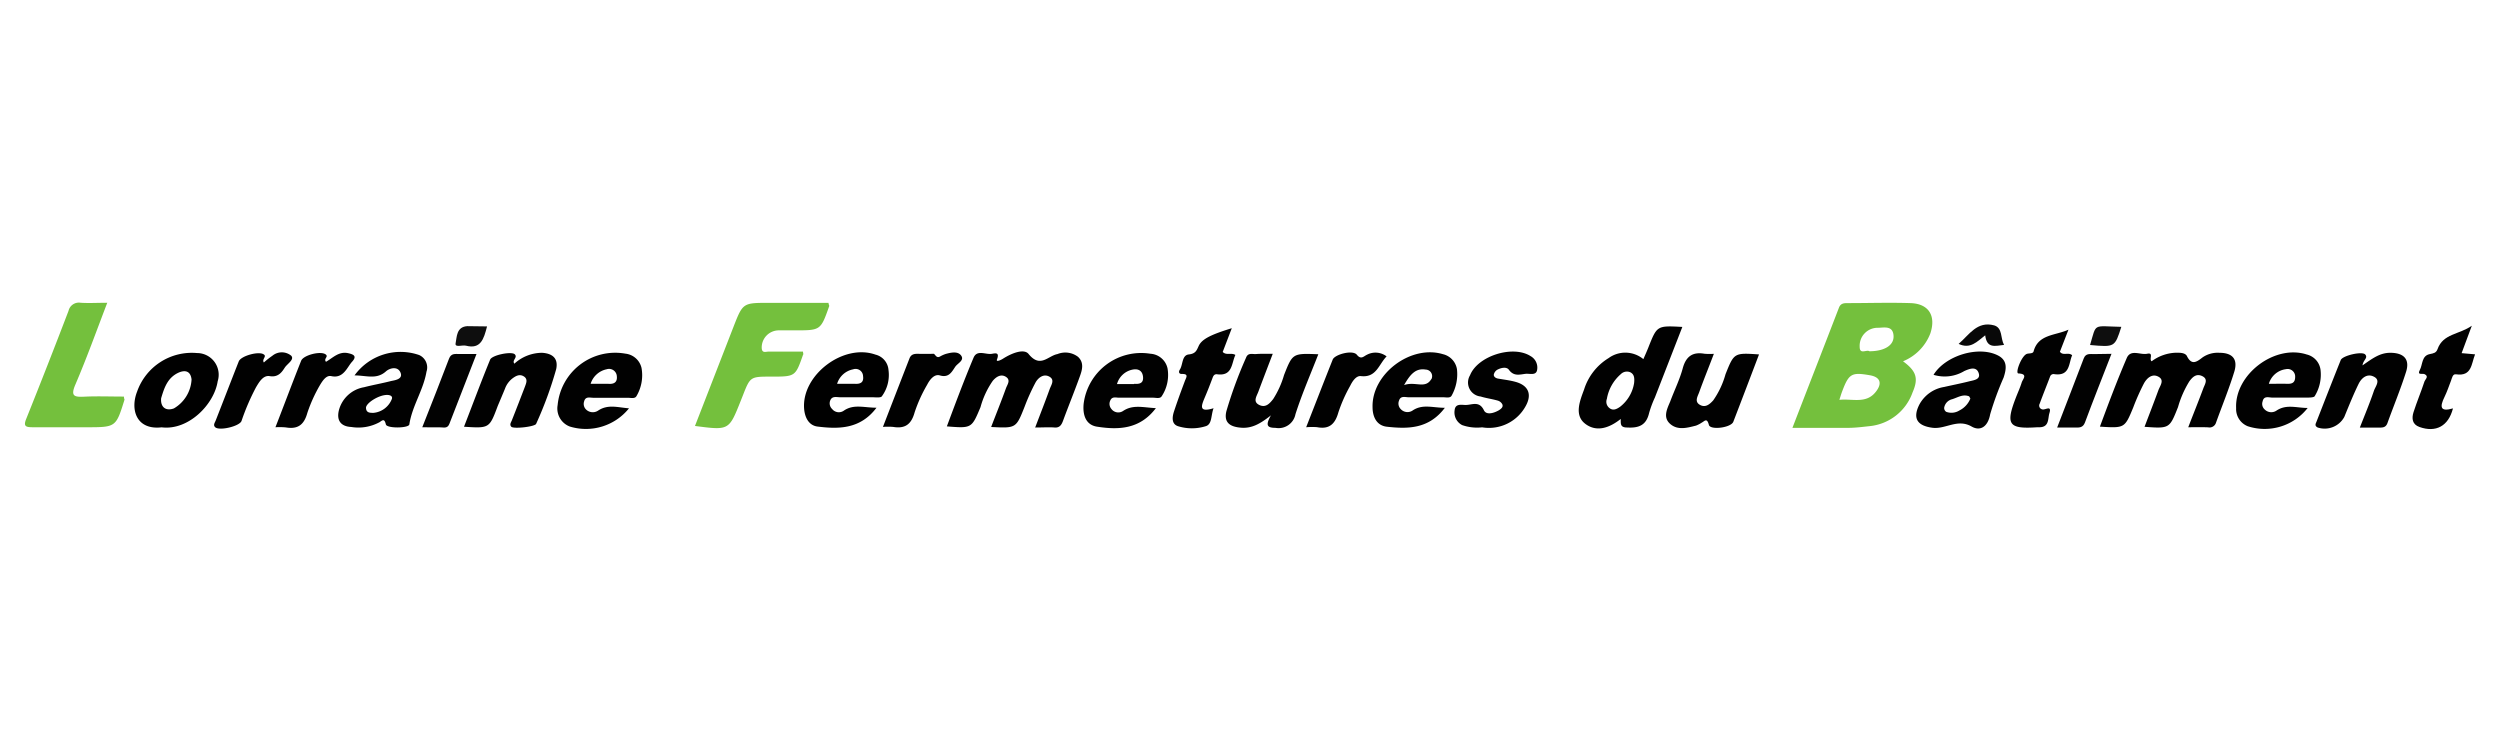 <svg id="Calque_1" data-name="Calque 1" xmlns="http://www.w3.org/2000/svg" viewBox="0 0 291.81 85.41"><defs><style>.cls-1{fill:#74c03d;}.cls-2{fill:#010101;}.cls-3{fill:#020202;}.cls-4{fill:#080808;}.cls-5{fill:#0e0e0e;}</style></defs><title>logo-mobile</title><path class="cls-1" d="M81.12,49.72l4.5-11.58c1.09-2.79,1.1-2.79,4.14-2.79h6.95c0,.19.1.3.08.38-1,2.83-1,2.83-4,2.83H90.91a2,2,0,0,0-2,2c0,.73.5.47.82.48,1.33,0,2.66,0,4,0,0,.19.08.3,0,.38-.89,2.54-.9,2.54-3.72,2.54-2.44,0-2.44,0-3.32,2.25l-.27.68C85.08,50.24,85.08,50.24,81.12,49.72Z"/><path d="M255.42,49.87c.62-1.61,1.21-3.06,1.76-4.54.17-.47.61-1.06-.11-1.42s-1.17.13-1.52.6a11.81,11.81,0,0,0-1.32,3c-1,2.52-1,2.52-3.91,2.31.55-1.45,1.1-2.86,1.62-4.28.19-.52.74-1.17,0-1.57s-1.35.17-1.69.78A26.52,26.52,0,0,0,249,47.56c-1,2.42-1,2.42-3.89,2.24,1-2.7,2-5.37,3.13-8,.46-1.08,1.58-.34,2.39-.51s.17.65.52.88a5,5,0,0,1,2.87-1c.45,0,1,0,1.23.36.54,1.12,1.11.76,1.81.21a3.1,3.1,0,0,1,2-.56c1.49,0,2.17.71,1.75,2.16-.61,2-1.43,4-2.15,6a.79.79,0,0,1-.92.54C257,49.85,256.29,49.87,255.42,49.87Z"/><path d="M110.52,49.77c1-2.68,2-5.36,3.11-8,.41-1,1.41-.35,2.14-.47.37-.06.94-.23.6.66-.13.34.47.06.7-.09,1-.64,2.47-1.23,3-.54,1.36,1.67,2.26.2,3.36,0a2.44,2.44,0,0,1,2.4.32c.75.7.48,1.56.19,2.35-.62,1.72-1.31,3.41-1.94,5.12-.19.53-.44.83-1,.78s-1.39,0-2.25,0c.6-1.58,1.16-3,1.7-4.5.18-.48.62-1.07-.05-1.44s-1.29.13-1.6.67a24,24,0,0,0-1.28,2.83c-1,2.53-1,2.53-3.91,2.38.59-1.54,1.18-3,1.73-4.52.15-.42.59-.95,0-1.33s-1.15,0-1.54.46a10,10,0,0,0-1.43,3.07C113.41,50,113.42,50,110.52,49.77Z"/><path class="cls-1" d="M14.47,46.29c0,.28.08.33.06.37-1,3.21-1,3.21-4.43,3.21-2.08,0-4.16,0-6.25,0-.85,0-1.15-.1-.78-1Q5.59,42.59,8,36.28a1.24,1.24,0,0,1,1.42-.94c1,.06,2,0,3.1,0-1.26,3.29-2.39,6.44-3.71,9.52-.61,1.41-.14,1.5,1.08,1.44C11.4,46.23,12.93,46.29,14.47,46.29Z"/><path class="cls-2" d="M200.05,41.3c-.6,1.58-1.18,3-1.72,4.5-.17.47-.57,1.07.08,1.45s1.15-.06,1.56-.51a10,10,0,0,0,1.44-3.06c1-2.5,1-2.51,3.91-2.31-1,2.64-2,5.26-3,7.86-.27.7-2.68,1-2.85.37-.23-.88-.5-.44-.85-.26a3.18,3.18,0,0,1-.66.34c-1,.25-2.11.58-3-.19s-.37-1.76,0-2.64c.48-1.29,1.1-2.54,1.46-3.87s1.11-1.94,2.52-1.69A7.37,7.37,0,0,0,200.05,41.3Z"/><path class="cls-2" d="M275.76,42.65c1.13-.78,2-1.47,3.24-1.47,1.57,0,2.31.74,1.85,2.21-.63,2-1.46,4-2.18,6-.21.57-.64.52-1.08.52h-2.14c.59-1.51,1.17-2.89,1.65-4.31.18-.52.84-1.25-.07-1.66-.76-.35-1.38.2-1.7.82-.63,1.28-1.16,2.61-1.7,3.92a2.61,2.61,0,0,1-3.1,1.22c-.42-.21-.21-.48-.12-.73.93-2.38,1.86-4.77,2.81-7.14.21-.53,2.51-1.06,2.86-.65S275.85,42,275.76,42.65Z"/><path class="cls-2" d="M148.56,41.3c-.61,1.59-1.15,3-1.68,4.42-.19.52-.67,1.16.09,1.54s1.23-.16,1.64-.68a10.64,10.64,0,0,0,1.27-2.81c1-2.53,1-2.54,4-2.42-.92,2.36-1.91,4.63-2.67,7a2,2,0,0,1-2.33,1.59c-1,0-1.18-.31-.53-1.46-1.27,1-2.24,1.55-3.52,1.44s-2-.61-1.68-1.93a50,50,0,0,1,2.29-6.23c.22-.6.7-.42,1.12-.43C147.14,41.28,147.76,41.3,148.56,41.3Z"/><path class="cls-2" d="M54.16,49.81c1.05-2.7,2-5.27,3.05-7.83.22-.54,2.51-1,2.88-.62s-.37.68-.05,1.09a4.82,4.82,0,0,1,3.23-1.27c1.27.08,1.91.69,1.65,1.91a44.34,44.34,0,0,1-2.34,6.38c-.13.34-2.65.62-2.9.34s0-.54.09-.81c.51-1.28,1-2.56,1.5-3.86.14-.39.38-.88-.12-1.2s-.95-.06-1.36.25a2.67,2.67,0,0,0-.85,1.19c-.28.68-.57,1.36-.84,2C57.12,50,57.12,50,54.16,49.81Z"/><path class="cls-2" d="M173,49.88a5.28,5.28,0,0,1-2.33-.26,1.66,1.66,0,0,1-.88-1.74c.08-.81.81-.61,1.29-.61.74,0,1.58-.52,2.13.62.28.59,1.15.34,1.74,0,.25-.16.54-.37.41-.69a.86.86,0,0,0-.54-.44c-.66-.19-1.36-.28-2-.48a1.64,1.64,0,0,1-1.23-2.48c.89-2.25,5-3.56,7.07-2.23a1.53,1.53,0,0,1,.75,1.65c-.13.62-.83.38-1.28.41-.68.06-1.4.36-2-.46-.27-.39-.93-.25-1.38,0a.88.88,0,0,0-.39.57c0,.26.24.4.49.45.69.12,1.38.2,2,.37,1.53.4,2,1.44,1.25,2.81A4.88,4.88,0,0,1,173,49.88Z"/><path class="cls-2" d="M241.44,38.48l-1,2.58c.38.51,1,0,1.43.41-.42.94-.23,2.47-2.1,2.2a.42.42,0,0,0-.47.27c-.4,1.06-.83,2.11-1.22,3.18a.45.45,0,0,0,.34.67c.3.08,1.09-.52.8.42-.2.62,0,1.62-1.12,1.66h-.29c-3.35.23-3.73-.29-2.52-3.43.23-.6.5-1.18.69-1.79.12-.4.79-1-.38-1.06-.42,0,.36-2.09,1-2.29.27-.08.69,0,.77-.29C237.91,39,239.91,39.18,241.44,38.48Z"/><path class="cls-2" d="M288.9,41.36c-.45,1.12-.36,2.6-2.23,2.33-.39-.06-.46.44-.58.75-.25.65-.47,1.31-.77,1.92-.53,1.09-.54,1.76,1,1.31-.53,2.08-2,2.85-3.91,2.17-.85-.3-.92-1-.7-1.71.39-1.22.89-2.4,1.29-3.62.09-.24.55-.58,0-.84-.23-.11-.9.17-.55-.48s.2-1.67,1.17-1.86c.43-.09.74-.13.9-.58.65-1.82,2.51-1.68,4-2.73-.49,1.3-.82,2.2-1.19,3.2Z"/><path class="cls-2" d="M143.78,38.31l-1.06,2.77c.43.44,1,.05,1.48.35-.47,1-.32,2.53-2.19,2.25-.37,0-.43.33-.54.6-.26.69-.53,1.38-.82,2.06-.38.92-.85,1.88,1,1.31-.32.87-.16,1.88-.92,2.1a5.44,5.44,0,0,1-3.22,0c-.75-.24-.7-1-.5-1.65.4-1.22.84-2.42,1.29-3.62.16-.43.49-.85-.36-.83-.37,0-.37-.28-.23-.5.39-.59.22-1.69,1.06-1.78s.93-.54,1.18-1.06C140.35,39.56,141.36,39.05,143.78,38.31Z"/><path class="cls-2" d="M152.46,49.87c1.09-2.78,2.08-5.34,3.1-7.9.24-.6,2.33-1.17,2.82-.56s.8.17,1.17,0a2.13,2.13,0,0,1,2.3.19c-.92.93-1.19,2.51-3,2.3-.57-.06-1,.62-1.26,1.15a17.32,17.32,0,0,0-1.37,3.09c-.38,1.36-1.07,2-2.5,1.72A8.14,8.14,0,0,0,152.46,49.87Z"/><path class="cls-2" d="M32.15,49.87c1.06-2.72,2-5.25,3-7.76.27-.68,2.38-1.2,2.9-.71.29.26-.3.47,0,.83.81-.46,1.51-1.26,2.61-1,.69.15,1,.38.43,1s-1,2-2.43,1.67c-.58-.12-1,.53-1.32,1.06a17.52,17.52,0,0,0-1.46,3.22c-.38,1.39-1.1,1.95-2.51,1.71A7.7,7.7,0,0,0,32.15,49.87Z"/><path class="cls-2" d="M109.73,41.61a3.62,3.62,0,0,1,.67-.3c.63-.17,1.42-.34,1.8.21s-.42.88-.7,1.29c-.42.62-.75,1.33-1.83,1-.64-.16-1.16.53-1.45,1.1a16.88,16.88,0,0,0-1.46,3.22c-.38,1.39-1.11,1.94-2.51,1.7a7.61,7.61,0,0,0-1.19,0c1.06-2.75,2.09-5.4,3.1-8,.21-.53.62-.54,1.08-.53s1.19,0,1.78,0C109.22,41.48,109.35,41.83,109.73,41.61Z"/><path class="cls-2" d="M30.8,42.31a9.76,9.76,0,0,1,1-.79,1.72,1.72,0,0,1,2.19,0c.41.45-.45.93-.75,1.39s-.72,1.15-1.72,1c-.78-.16-1.26.66-1.64,1.3a26.74,26.74,0,0,0-1.69,3.93c-.24.63-2.65,1.19-3.09.71-.25-.26,0-.54.09-.8.9-2.29,1.78-4.59,2.68-6.87.26-.65,2.39-1.23,2.93-.8C31.16,41.61,30.53,41.94,30.8,42.31Z"/><path class="cls-3" d="M246.46,41.3c-1.07,2.76-2.11,5.36-3.09,8-.23.63-.66.62-1.17.6h-2.08c1.06-2.76,2.09-5.4,3.1-8.06.24-.64.76-.5,1.24-.51Z"/><path class="cls-3" d="M49.29,49.87c1.1-2.8,2.14-5.4,3.12-8,.25-.67.74-.54,1.21-.55h2c-1.09,2.8-2.14,5.48-3.17,8.16-.23.61-.73.38-1.13.4C50.75,49.9,50.15,49.87,49.29,49.87Z"/><path class="cls-4" d="M233.92,40.26c-1,.1-2,.48-2.2-1.12-.95.73-1.73,1.65-3.1,1,1.24-1.07,2.16-2.7,4.15-2.16C233.78,38.29,233.48,39.47,233.92,40.26Z"/><path class="cls-5" d="M247.61,38.15c-.76,2.38-.76,2.38-3.65,2.12C244.74,37.66,244.22,38.08,247.61,38.15Z"/><path class="cls-5" d="M56.85,38.1c-.38,1.48-.74,2.69-2.46,2.25-.43-.11-1.32.26-1.21-.28.15-.72.08-1.92,1.36-2C55.27,38.07,56,38.1,56.85,38.1Z"/><path class="cls-1" d="M223,35.38c-2.42-.08-4.85,0-7.28,0-.48,0-.87,0-1.08.56-1.77,4.6-3.56,9.18-5.42,14,2.28,0,4.4,0,6.51,0,.84,0,1.68-.11,2.51-.2a5.94,5.94,0,0,0,5-3.93c.72-1.65.45-2.49-1.11-3.64a5.73,5.73,0,0,0,3.19-3.26C226,36.84,225.12,35.45,223,35.38Zm-4,10.29c-1.13,1.52-2.73.84-4.3,1,.15-.47.23-.74.33-1,.78-2.06,1.1-2.24,3.22-1.87C219.44,44,219.73,44.7,219,45.67ZM218.2,41c-.31-.23-1.13.43-1.13-.51a2.1,2.1,0,0,1,2.1-2.23c.73,0,1.75-.3,1.85.89S219.9,41,218.2,41Z"/><path class="cls-2" d="M192.41,40.54c-.18.46-.38.9-.59,1.38a3.31,3.31,0,0,0-4.06-.12,6.61,6.61,0,0,0-2.86,3.67c-.5,1.34-1.17,3,.14,4s2.81.49,4.14-.57c0,.58-.07,1,.75,1,1.39.08,2.23-.28,2.56-1.69a12.23,12.23,0,0,1,.67-1.8l3.21-8.25C193.41,38,193.42,38,192.41,40.54Zm-1.67,4.17a4.38,4.38,0,0,1-1.65,2.78c-.37.25-.79.49-1.23.14a.93.93,0,0,1-.3-1.07,4.92,4.92,0,0,1,1.64-2.9,1,1,0,0,1,1.11-.2C190.72,43.68,190.81,44.05,190.74,44.71Z"/><path class="cls-2" d="M233.21,41.49c-2.26-1.16-6.13,0-7.52,2.26a4.44,4.44,0,0,0,3.59-.44c.57-.25,1.38-.59,1.67.21s-.6.86-1.13,1c-1,.25-1.93.43-2.9.65a4,4,0,0,0-2.9,2.08c-.8,1.61-.2,2.45,1.54,2.68,1.55.2,2.93-1.11,4.6-.13,1,.56,1.88,0,2.14-1.44a35.15,35.15,0,0,1,1.57-4.29C234.17,43.14,234.4,42.1,233.21,41.49Zm-4.5,6.42a1.75,1.75,0,0,1-1.54.16.54.54,0,0,1-.24-.47,1.23,1.23,0,0,1,.93-1c.63-.19,1.22-.61,1.92-.36.1,0,.15.2.21.28A2.65,2.65,0,0,1,228.71,47.91Z"/><path class="cls-2" d="M48.92,41.44a6.63,6.63,0,0,0-7.54,2.38c1.4,0,2.57.52,3.68-.48.43-.38,1.35-.62,1.68.13s-.54.9-1.07,1c-1.05.27-2.13.46-3.18.73a3.66,3.66,0,0,0-2.92,2.64c-.32,1.22.2,1.94,1.44,2a5.16,5.16,0,0,0,3.31-.57c.36-.26.56-.41.72.27.12.49,2.67.45,2.74,0,.33-2.17,1.64-4,2-6.15A1.58,1.58,0,0,0,48.92,41.44Zm-3.19,5.15a2.55,2.55,0,0,1-2.13,1.6c-.43,0-.85,0-.88-.57s1.54-1.56,2.51-1.52C45.55,46.11,45.87,46.25,45.73,46.59Z"/><path class="cls-2" d="M265.31,46.41c1.29,0,2.58,0,3.86,0,.34,0,.88,0,1-.15a4.78,4.78,0,0,0,.69-3.11,2.12,2.12,0,0,0-1.6-1.77c-3.76-1.22-8.43,2.34-8.25,6.26a2.16,2.16,0,0,0,1.35,2.11,6.37,6.37,0,0,0,7-2.13c-1.28,0-2.47-.47-3.63.3a1.08,1.08,0,0,1-1.37-.11.87.87,0,0,1-.26-.95C264.25,46.13,264.87,46.43,265.31,46.41Zm1.52-3.32a.88.88,0,0,1,1.07.91c0,.65-.34.82-.93.8s-1.32,0-2.14,0A2.39,2.39,0,0,1,266.83,43.09Z"/><path class="cls-2" d="M74.88,42.94A2.17,2.17,0,0,0,73,41.28a6.75,6.75,0,0,0-7.91,6,2.25,2.25,0,0,0,1.43,2.51,6.45,6.45,0,0,0,6.9-2.13c-1.28-.09-2.45-.51-3.61.27a1.12,1.12,0,0,1-1.39-.12.91.91,0,0,1-.24-.95c.16-.64.7-.42,1.11-.43,1.34,0,2.68,0,4,0,.34,0,.81.14,1-.19A4.79,4.79,0,0,0,74.88,42.94ZM71,44.8c-.62,0-1.24,0-2.06,0a2.49,2.49,0,0,1,1.88-1.7.91.91,0,0,1,1.18.82C72.07,44.61,71.68,44.86,71,44.8Z"/><path class="cls-2" d="M136.28,43a2.18,2.18,0,0,0-2-1.71,6.77,6.77,0,0,0-7.79,5.82c-.13,1.23.19,2.47,1.54,2.69,2.48.39,5,.34,6.89-2.16-1.47-.07-2.67-.45-3.83.33a1,1,0,0,1-1.36-.23.91.91,0,0,1-.13-1c.21-.49.67-.32,1-.32,1.34,0,2.69,0,4,0,.33,0,.8.15,1-.17A4.51,4.51,0,0,0,136.28,43Zm-3.9,1.83c-.62,0-1.25,0-2,0a2.36,2.36,0,0,1,1.78-1.68c.66-.15,1.19.09,1.26.84S133,44.85,132.38,44.8Z"/><path class="cls-2" d="M170.06,43.08a2.16,2.16,0,0,0-1.64-1.74c-3.75-1.13-8.31,2.3-8.21,6.18,0,1.14.48,2.16,1.68,2.29,2.45.27,4.89.27,6.76-2.21-1.41,0-2.61-.47-3.77.32a1.06,1.06,0,0,1-1.37-.16.91.91,0,0,1-.21-1c.19-.61.74-.38,1.14-.39,1.34,0,2.68,0,4,0,.34,0,.83.13,1-.19A5.11,5.11,0,0,0,170.06,43.08Zm-3,1.18c-.7,1.18-1.87.22-3.17.69.74-1.31,1.39-2,2.53-1.81A.77.77,0,0,1,167.08,44.26Z"/><path d="M103.71,43.2a2,2,0,0,0-1.53-1.81c-3.74-1.32-8.63,2.39-8.32,6.32.08,1,.53,1.95,1.57,2.08,2.49.31,5,.3,6.88-2.2-1.45,0-2.66-.45-3.81.34a1,1,0,0,1-1.37-.19.9.9,0,0,1-.22-1c.22-.55.75-.37,1.17-.37,1.24,0,2.48,0,3.73,0,.39,0,1,.09,1.13-.12A4.21,4.21,0,0,0,103.71,43.2Zm-3.92,1.6c-.63,0-1.27,0-2.08,0a2.44,2.44,0,0,1,1.87-1.69.87.87,0,0,1,1.16.79C100.84,44.61,100.47,44.84,99.79,44.8Z"/><path d="M23,41.21A6.77,6.77,0,0,0,16,45.72c-.81,2.07-.11,4.5,2.87,4.16C22,50.27,25,47.2,25.41,44.5A2.53,2.53,0,0,0,23,41.21ZM20.3,47.67c-.94.35-1.59-.14-1.49-1.19.35-1.17.73-2.41,2.07-3,.79-.33,1.37-.13,1.48.81A4.16,4.16,0,0,1,20.3,47.67Z"/></svg>